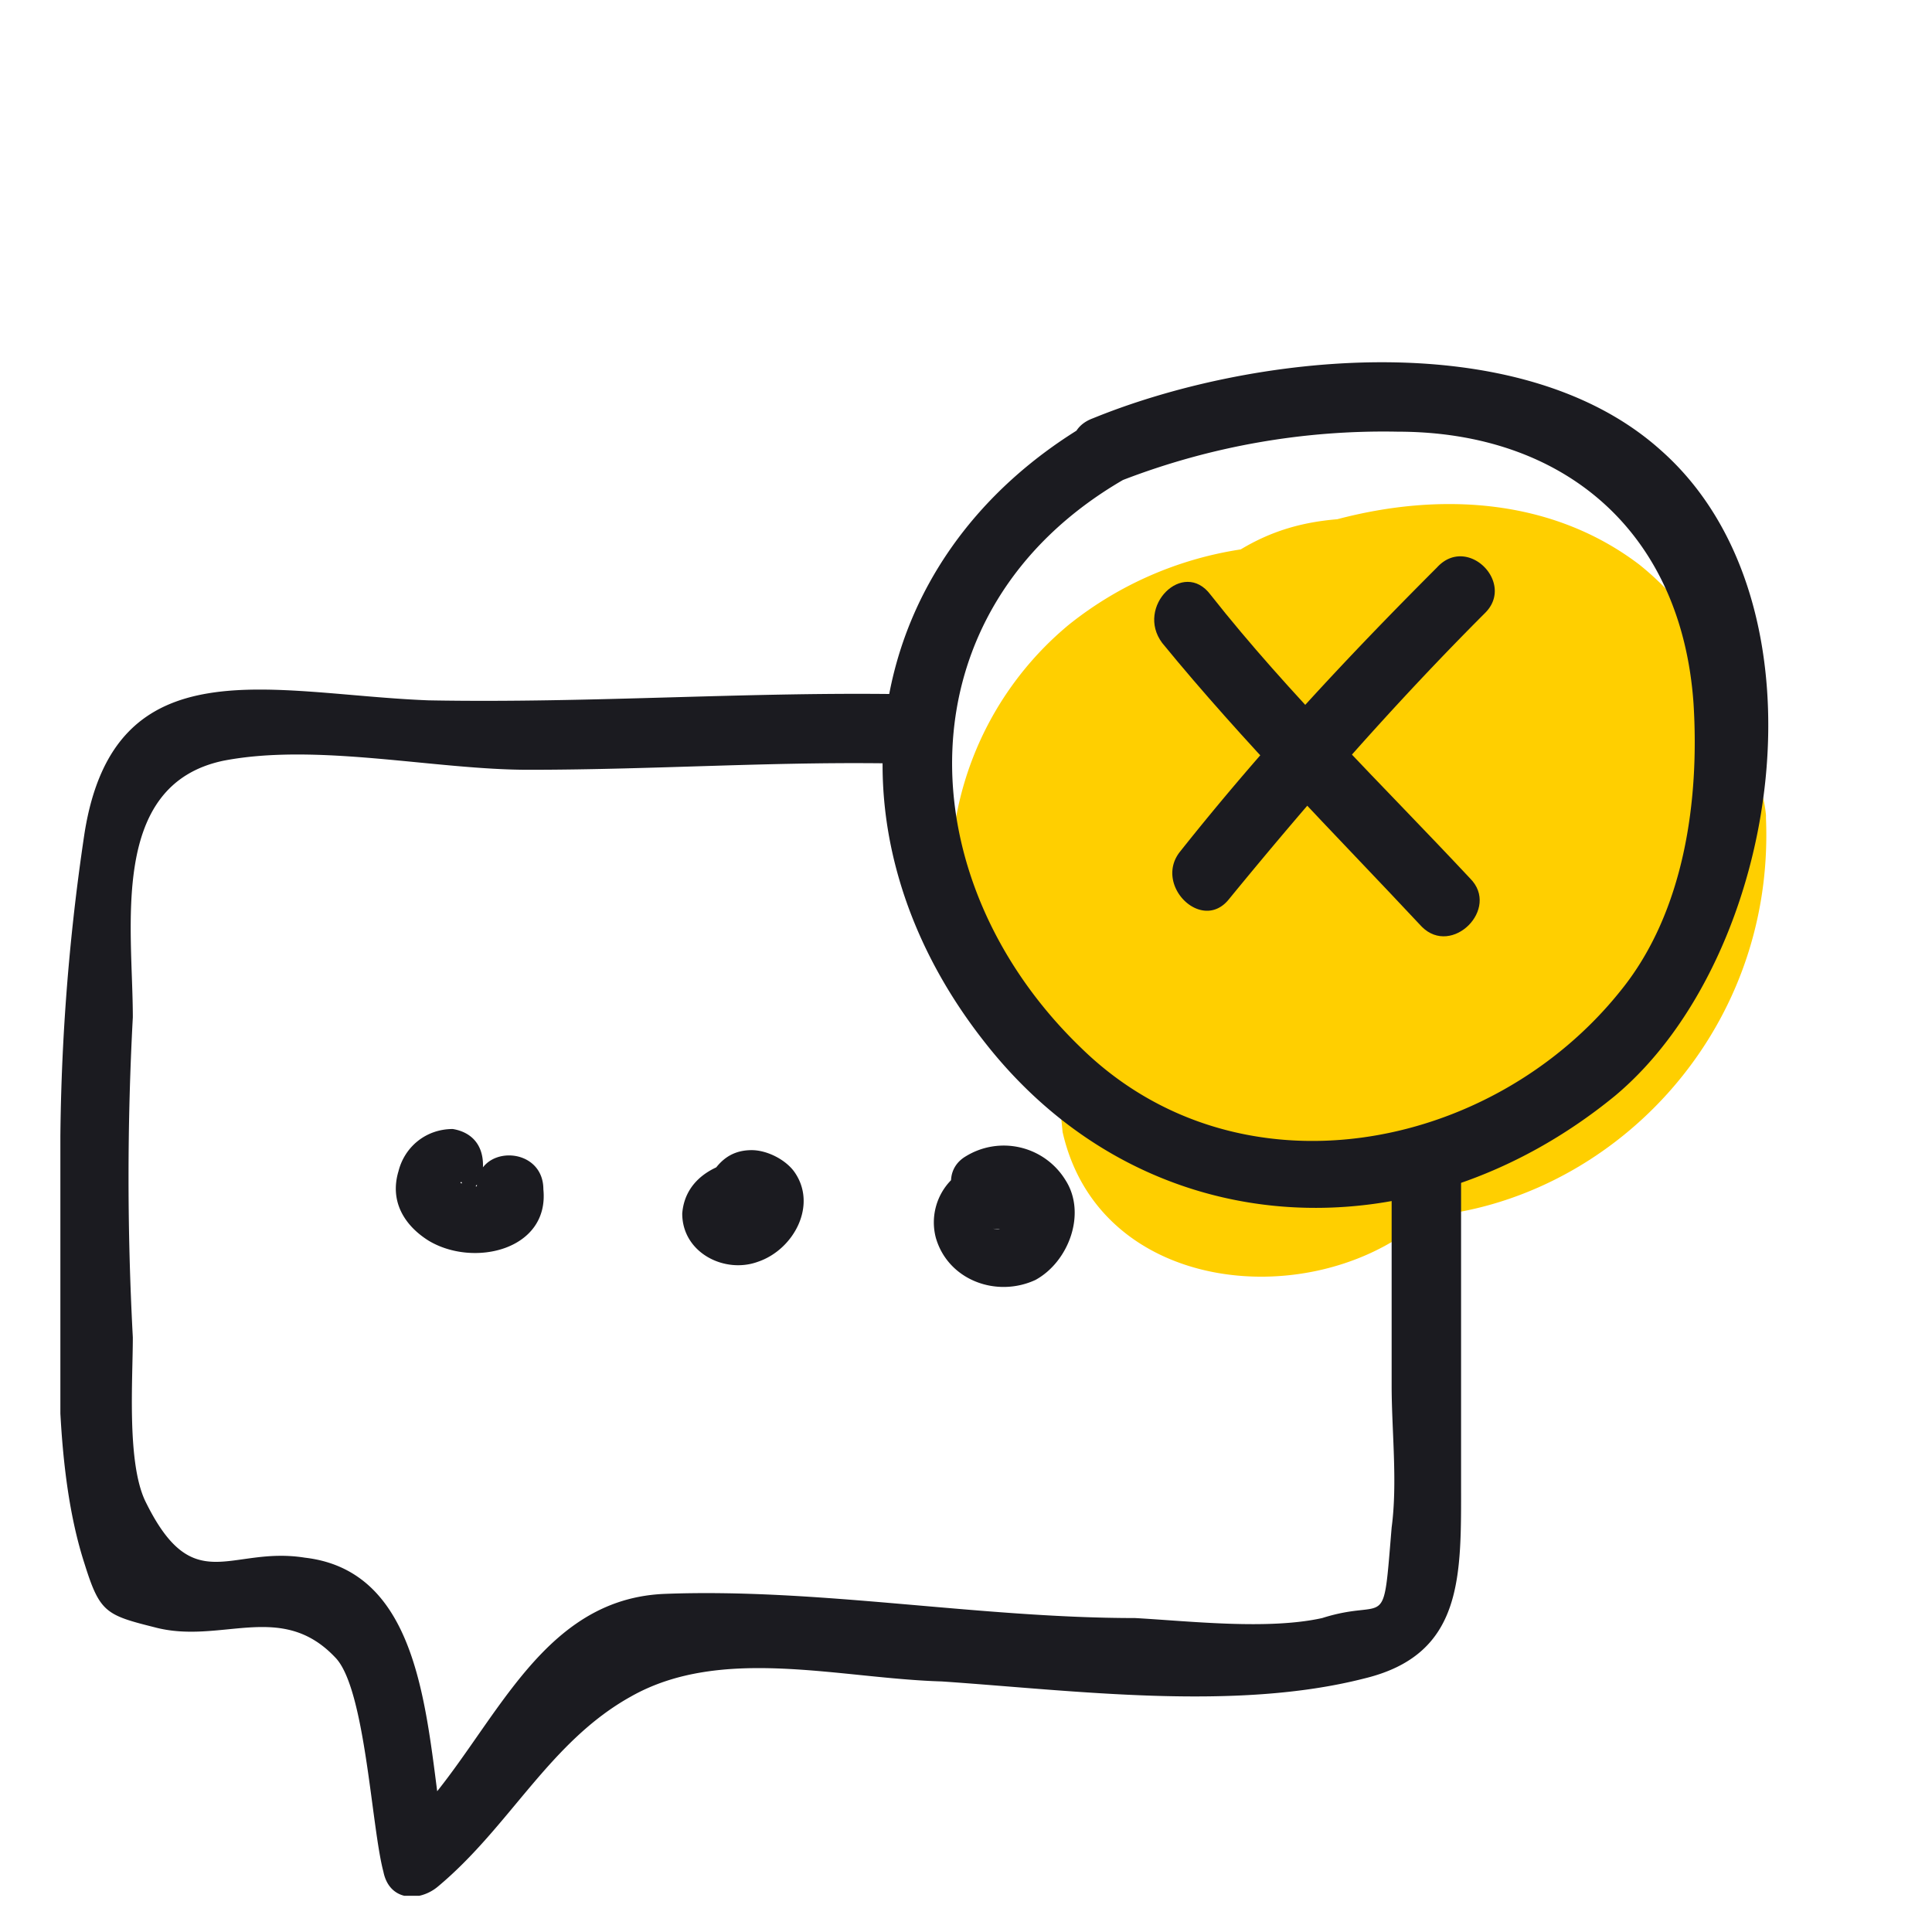 <svg xmlns="http://www.w3.org/2000/svg" width="64" height="64" fill="none"><g clip-path="url(#clip0)"><path fill="#FFCF00" d="M58.5 27a4 4 0 00-1.2-2.5c-.1-2.2-1-4.2-3-5.8-2.9-2.2-6.6-2.4-10-1.5-1.2.1-2.2.4-3.2 1a12 12 0 00-5.7 2.5 10.8 10.8 0 00-3.8 9.8c.4 2.5 1.7 4.5 3.5 6l.1 1c1.2 5.3 8 6 11.7 3.1l.3-.3c6.1-.5 11.6-6 11.3-13.2z"/><path fill="#1B1B20" d="M30.2 23c-5.3-.1-10.6.3-16 .2C9 23 3.8 21.3 2.8 27.6A72 72 0 002 39c0 3.9-.4 9.1.8 12.8.5 1.6.7 1.7 2.3 2.1 2.2.6 4.2-.9 6 1 1 1 1.2 5.6 1.6 7.1.2 1 1.2 1 1.8.5 2.4-2 3.7-4.8 6.4-6.3 3-1.7 6.9-.6 10.3-.5 4.4.3 9.7 1 14-.1 3.3-.8 3.2-3.4 3.2-6.5v-10c-.1-1.5-2.4-1.5-2.3 0v6.8c0 1.5.2 3.2 0 4.7-.3 3.6-.1 2.3-2.3 3-1.8.4-4.4.1-6.2 0-5.2 0-10.5-1-15.6-.8-4.6.2-5.9 5.5-9 8.1l1.8.5c-.7-3.4-.4-9.3-4.7-9.8-2.5-.4-3.7 1.4-5.3-1.9-.6-1.3-.4-4-.4-5.4a99 99 0 010-10.6c0-3-.8-7.7 3-8.5 3.1-.6 7 .3 10.1.3 4.3 0 8.4-.3 12.6-.2 1.5 0 1.5-2.2 0-2.3z"/><path fill="#1B1B20" d="M15 37.4c-.9 0-1.6.6-1.8 1.4-.3 1 .2 1.8 1 2.3 1.5.9 4 .3 3.8-1.7 0-1.5-2.3-1.5-2.2 0l.1-.1h-.4l-.2-.1c-.1 0 0-.1 0 0v.2l-.3.3c.6 0 1-.6 1-1.1 0-.7-.4-1.1-1-1.2zM36.1 14c-7.7 4.5-9 13.5-3.5 20.5 5.3 6.8 14.3 7.2 20.9 1.8C59 31.7 60.8 20 55 14.9c-4.7-4.2-13.6-3.2-18.9-1-1.3.6-.2 2.6 1.1 2a24 24 0 019.1-1.6c5.5 0 9.4 3.3 9.8 9 .2 3.2-.3 6.9-2.4 9.5-4.3 5.4-12.7 7-17.9 1.9-5.8-5.6-6-14.5 1.4-18.8 1.3-.7.2-2.6-1.1-2z"/><path fill="#1B1B20" d="M38.5 21.3c2.7 3.3 5.7 6.3 8.6 9.4 1 1 2.6-.6 1.6-1.6-2.9-3.1-6-6.1-8.6-9.4-.9-1.2-2.5.4-1.6 1.6z"/><path fill="#1B1B20" d="M47.6 18.8c-3 3-5.8 6-8.5 9.4-.9 1.1.7 2.7 1.6 1.6 2.7-3.3 5.5-6.5 8.5-9.5 1-1-.6-2.6-1.6-1.5zM25 38.4c-1 0-2.3.5-2.4 1.8 0 1.3 1.4 2 2.5 1.6 1.2-.4 2-1.9 1.2-3-.3-.4-.9-.7-1.4-.7-.8 0-1.2.5-1.5 1.1-.2.6.3 1.3.8 1.4.6.2 1.2-.2 1.4-.8-.1.2-.6.7-.9.5l-.3-.4v-.3h.1c.3.3.4.4.3.7 0 .2 0 .3-.2.4h.3c.2-.1-.1 0 .1 0 1.5-.1 1.5-2.4 0-2.3zM33.5 38.5a2 2 0 00-2 .6A2 2 0 0031 41c.4 1.4 2 2 3.3 1.4 1.1-.6 1.7-2.2 1-3.3a2.4 2.4 0 00-3.3-.8c-1.2.7 0 2.7 1.2 1.9 0 0 .1 0 0 0s.1 0 0 0h.1c0 .2 0 0 0 0v.1s-.1.1 0 0c0 .1 0 0-.1 0-.1.2 0 0 0 0 0 .3.1.5-.3.4.6.1 1.2-.2 1.4-.8.1-.5-.2-1.3-.8-1.4z"/></g><defs><clipPath id="clip0"><path fill="#fff" d="M0 0h56.6v50.8H0z" transform="translate(2 12)"/></clipPath></defs></svg>
